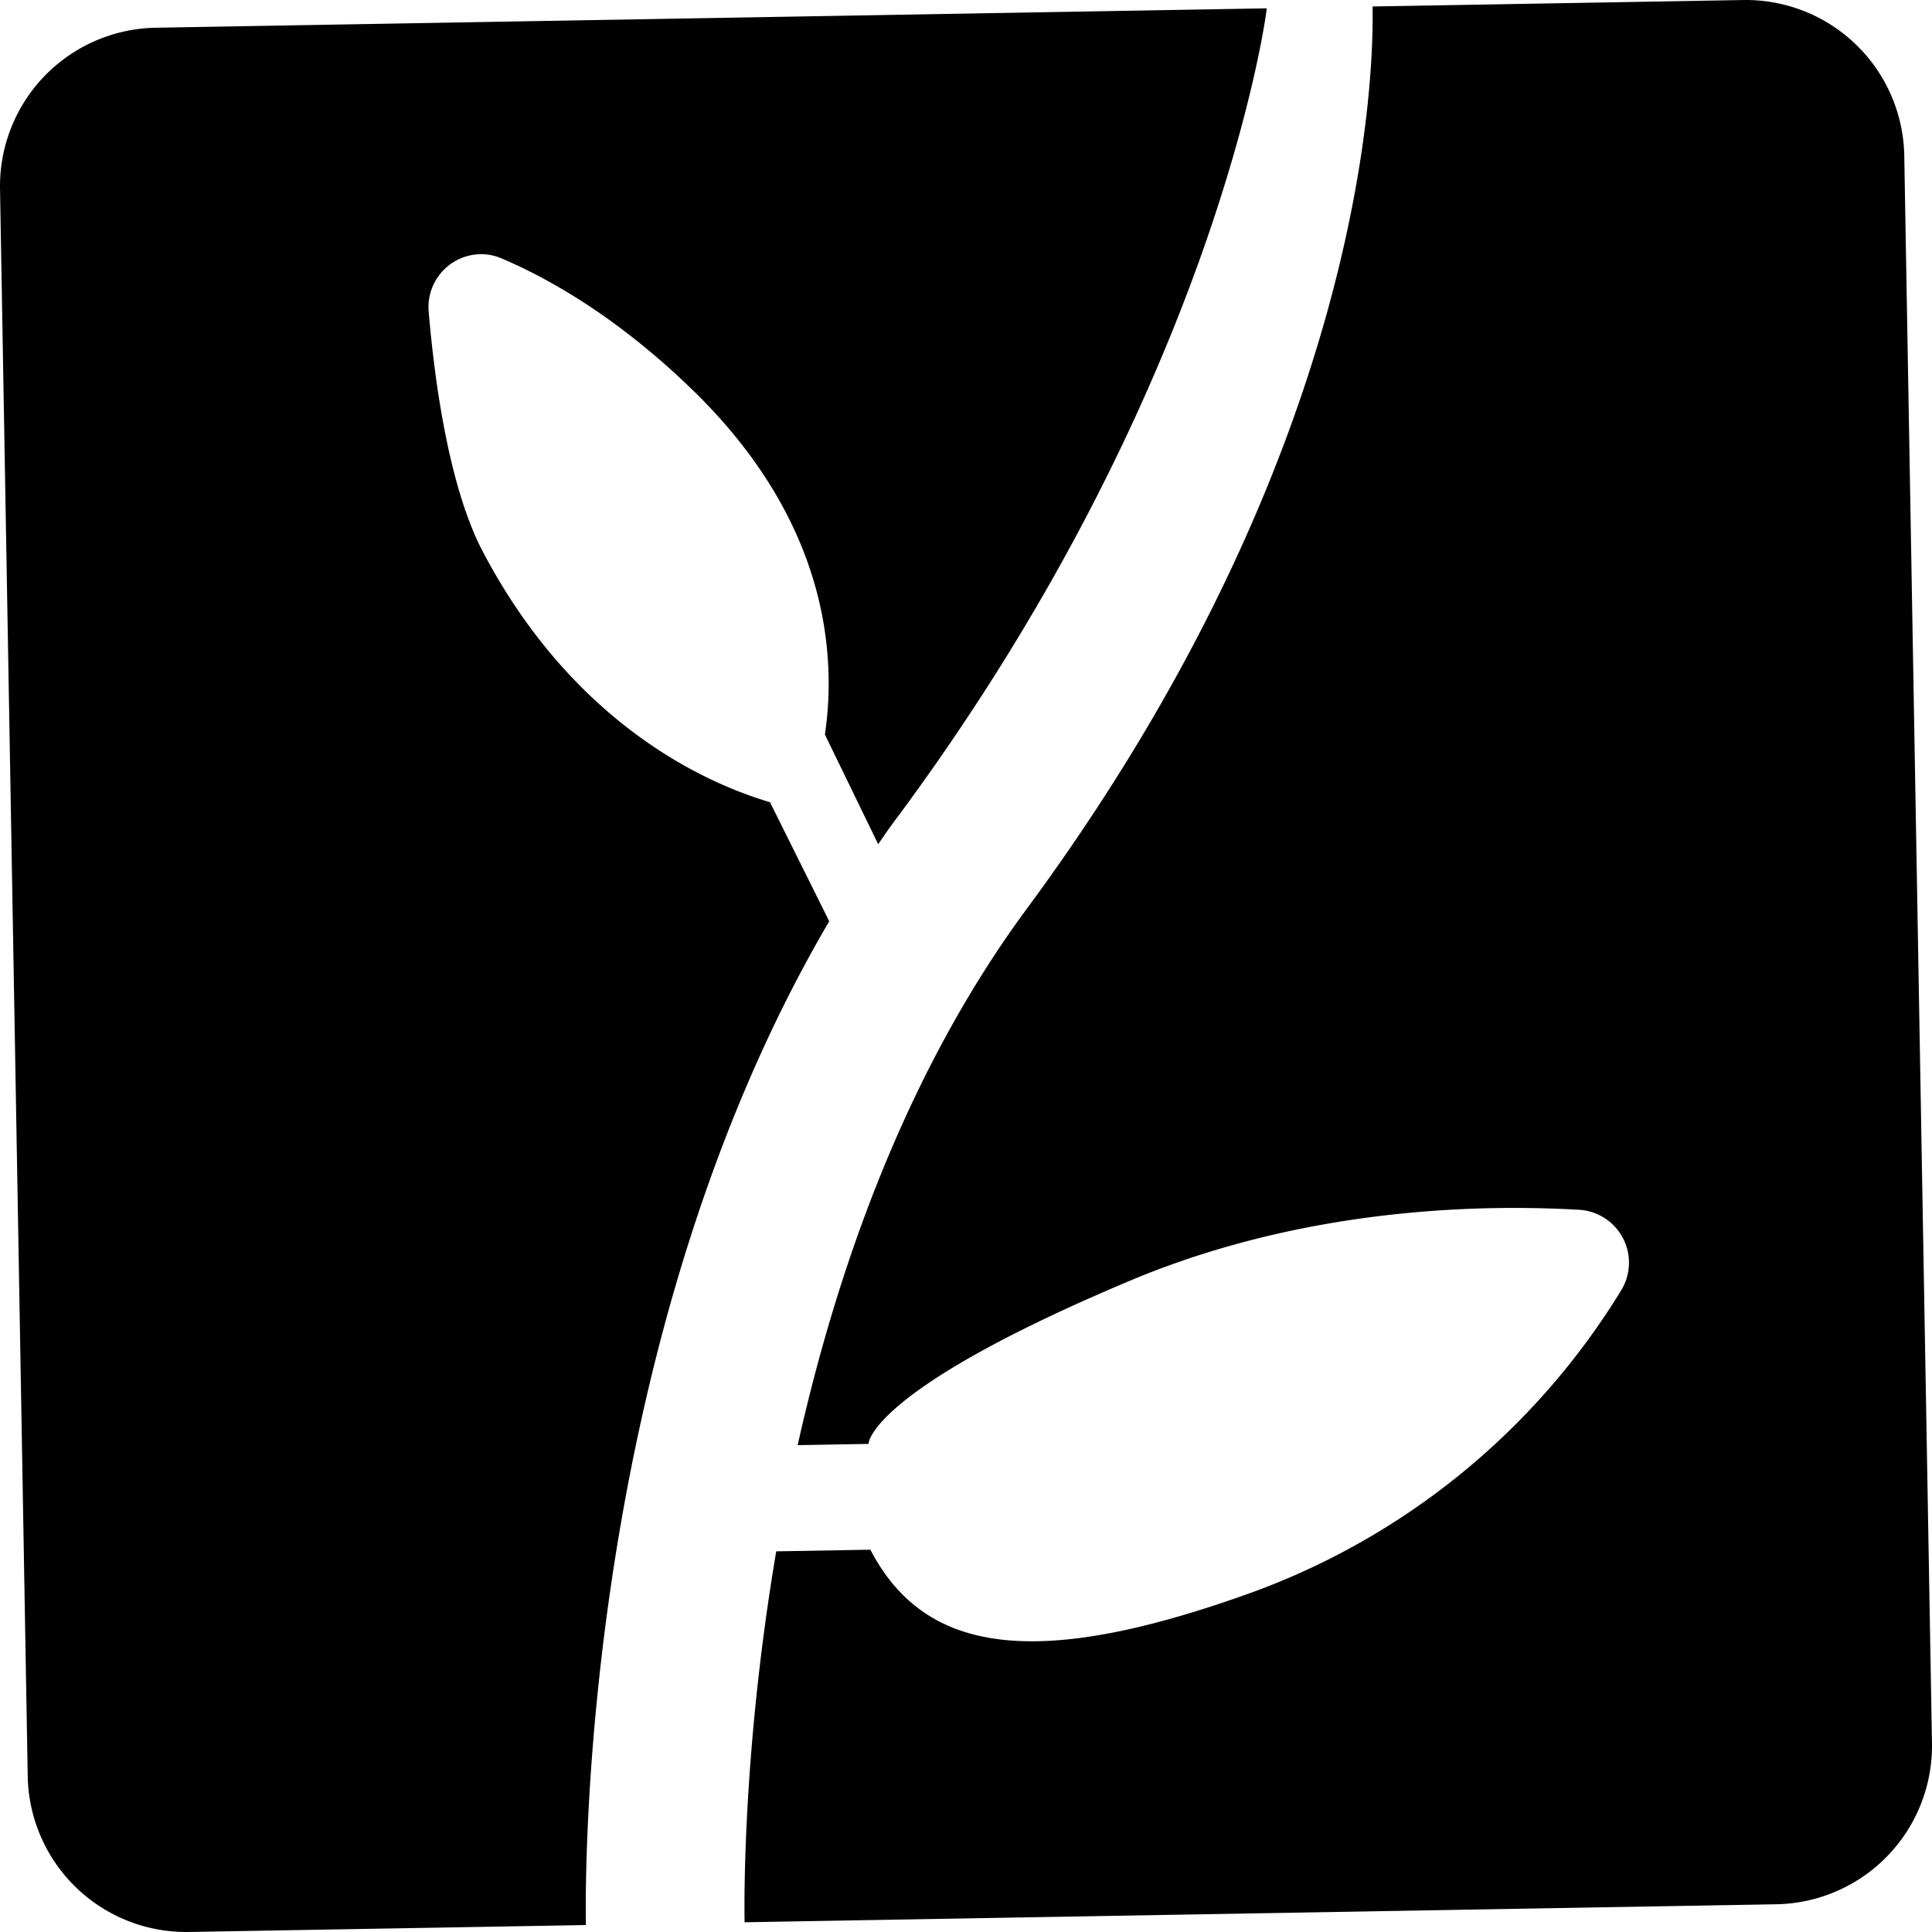 <svg id="Layer_1" data-name="Layer 1" xmlns="http://www.w3.org/2000/svg" viewBox="0 0 512 512"><title>lumion</title><path d="M41.326,7.347A42.004,42.004,0,0,0,.007,50.135l7.341,420.539A42.004,42.004,0,0,0,50.135,511.993l105.135-1.835c-.267-15.28-.608-155.084,64.482-266.014l-15.696-31.55c-16.632-4.898-51.952-20.405-76.175-66.536-8.849-16.953-12.691-44.661-14.283-63.563a14.025,14.025,0,0,1,13.676-15.137,13.779,13.779,0,0,1,5.551,1.081c12.997,5.522,30.854,15.717,50.394,34.587,36.084,34.846,38.528,70.281,35.395,91.65l14.119,29.058c1.914-2.838,3.825-5.537,5.881-8.237C322.995,101.145,335.718,3.05,335.703,2.209ZM363.739,1.719c.245,14.018.307,114.418-91.332,238.712-32.193,43.47-50.485,95.529-61.023,142.547l18.782-.328s-.245-14.018,69.356-43.277c34.995-14.689,70.193-18.753,96.56-19.213,8.565-.149,16.174.09,22.575.455a14.042,14.042,0,0,1,11.025,21.252A191.615,191.615,0,0,1,329.026,422.992c-21.866,7.701-39.689,11.702-54.127,11.954-21.546.376-35.567-7.612-44.243-24.26l-24.942.435c-8.646,50.911-8.52,90.873-8.39,98.302l273.35-4.771a42.004,42.004,0,0,0,41.32-42.788l-7.341-420.539A42.004,42.004,0,0,0,461.865.007Z" transform="translate(0 0)"/></svg>